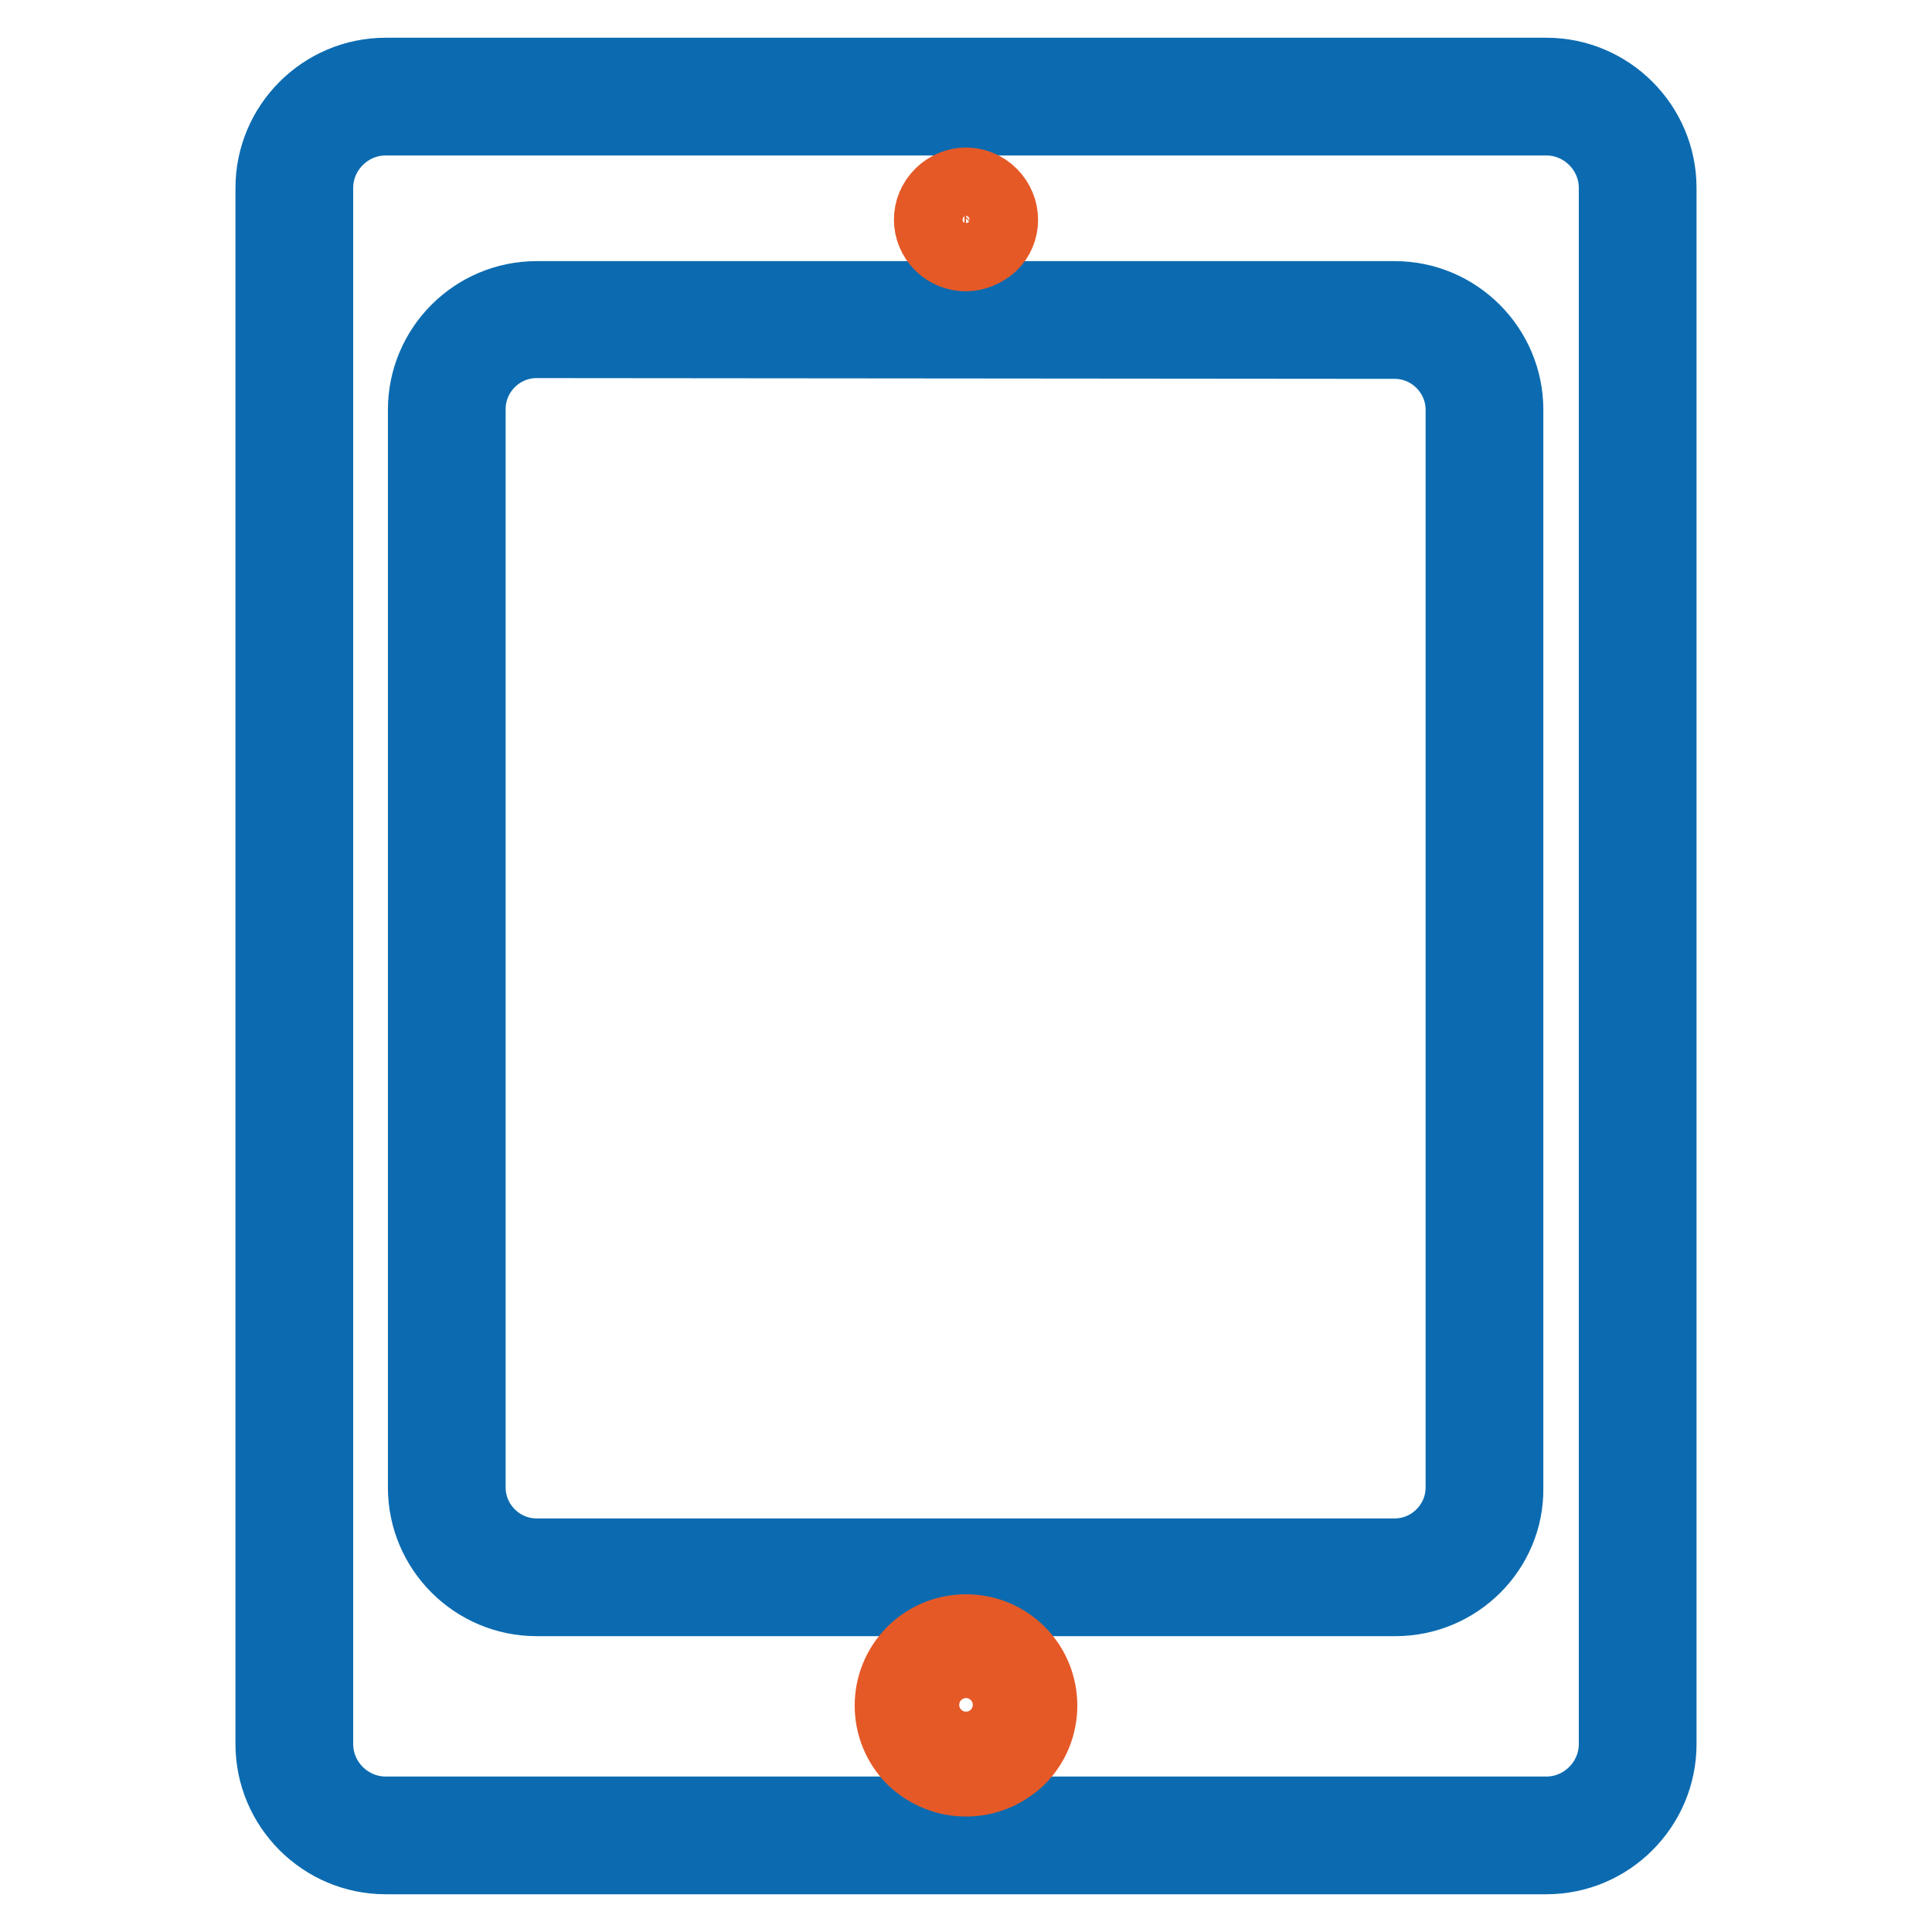 <?xml version="1.0" encoding="utf-8"?>
<!-- Svg Vector Icons : http://www.onlinewebfonts.com/icon -->
<!DOCTYPE svg PUBLIC "-//W3C//DTD SVG 1.1//EN" "http://www.w3.org/Graphics/SVG/1.1/DTD/svg11.dtd">
<svg version="1.1" xmlns="http://www.w3.org/2000/svg" xmlns:xlink="http://www.w3.org/1999/xlink" x="0px" y="0px" viewBox="0 0 256 256" enable-background="new 0 0 256 256" xml:space="preserve">
<g> <path stroke-width="10" fill-opacity="0" stroke="#0c6bb0"  d="M204.9,246H51.1c-8.2,0-14.9-6.7-14.9-14.9V24.9c0-8.2,6.7-14.9,14.9-14.9h153.8c8.2,0,14.9,6.7,14.9,14.9 v206.2C219.8,239.3,213.1,246,204.9,246z M51.1,15.6c-5.1,0-9.3,4.2-9.3,9.3v206.2c0,5.1,4.2,9.3,9.3,9.3h153.8 c5.1,0,9.3-4.2,9.3-9.3V24.9c0-5.1-4.2-9.3-9.3-9.3H51.1z"/> <path stroke-width="10" fill-opacity="0" stroke="#0c6bb0"  d="M184.9,211.8H71.1c-8.1,0-14.7-6.6-14.7-14.7V54.3c0-8.1,6.6-14.7,14.7-14.7h113.7 c8.1,0,14.7,6.6,14.7,14.7v142.9C199.6,205.2,193,211.8,184.9,211.8z M71.1,45.1c-5,0-9.1,4.1-9.1,9.1v142.9c0,5,4.1,9.1,9.1,9.1 h113.7c5,0,9.1-4.1,9.1-9.1V54.3c0-5-4.1-9.1-9.1-9.1L71.1,45.1L71.1,45.1z"/> <path stroke-width="10" fill-opacity="0" stroke="#e55927"  d="M128,235.7c-2.6,0-5-1-6.9-2.8c-3.8-3.8-3.8-10,0-13.8c3.8-3.8,10-3.8,13.8,0c3.8,3.8,3.8,10,0,13.8 C133,234.7,130.6,235.7,128,235.7z M128,221.8c-1,0-2.1,0.4-2.9,1.2c-1.6,1.6-1.6,4.2,0,5.8c0.8,0.8,1.8,1.2,2.9,1.2 s2.1-0.4,2.9-1.2c1.6-1.6,1.6-4.2,0-5.8C130.1,222.2,129,221.8,128,221.8z M131.2,25.9c-1.8-1.8-4.6-1.8-6.4,0 c-1.8,1.8-1.8,4.6,0,6.4c0.9,0.9,2.1,1.3,3.2,1.3s2.3-0.5,3.2-1.3C133,30.6,133,27.7,131.2,25.9L131.2,25.9z M128,28.3 c-0.1,0-0.1,0-0.2,0C127.9,28.3,127.9,28.3,128,28.3C128,28.3,128,28.3,128,28.3z"/></g>
</svg>